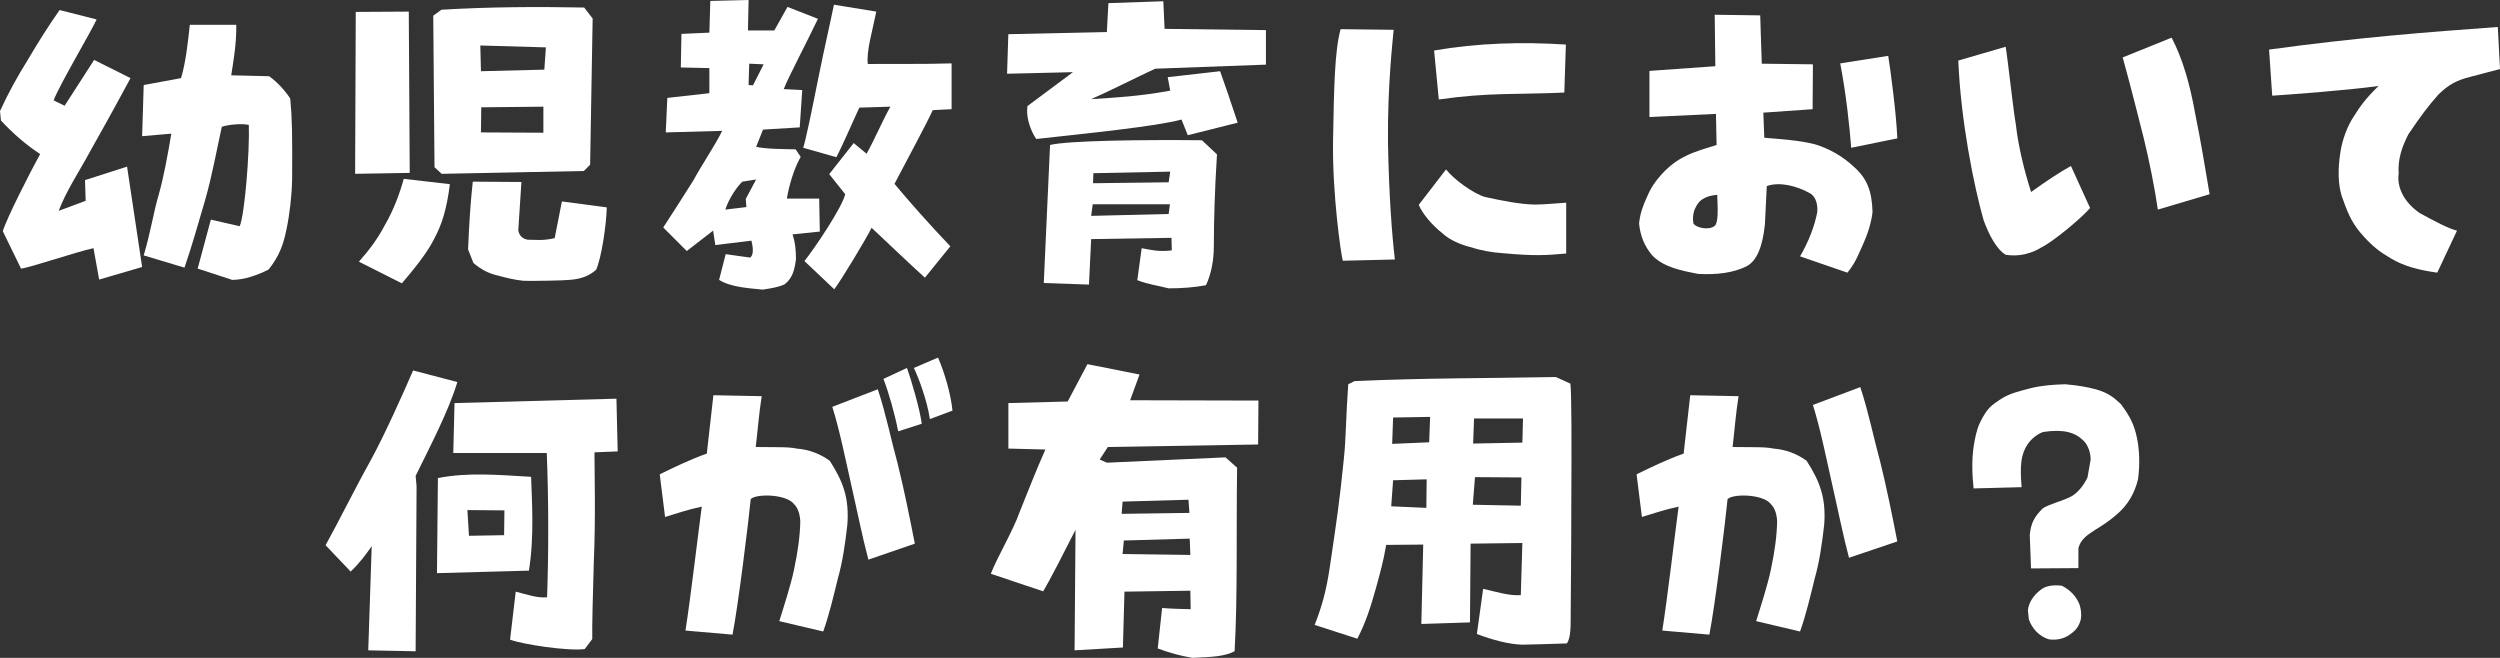 <?xml version="1.0" encoding="UTF-8"?><svg id="_レイヤー_2" xmlns="http://www.w3.org/2000/svg" viewBox="0 0 478.07 125.8"><rect x="0" y="0" width="478.07" height="125.8" fill="#333333" stroke="none"/><defs><style>.cls-1{fill:#fff;}</style></defs><g id="_レイヤー_2-2"><path class="cls-1" d="m17.88,47.46c-3.18.66-12.3,3.78-13.86,3.9l-3.48-7.14c.6-2.22,5.34-11.52,7.14-14.76-2.76-1.8-5.28-4.02-7.5-6.42l-.18-1.8c1.56-3.42,3.36-6.66,5.34-9.84,1.92-3.24,3.9-6.42,6.06-9.48l7.08,1.8c-1.2,2.58-7.32,12.9-8.22,15.48l2.1,1.02,5.64-8.76,6.96,3.48c-3.72,6.9-5.76,10.5-7.68,13.92-1.92,3.6-4.62,7.62-6.06,11.46l5.16-1.92-.12-3.96,8.04-2.58,2.88,19.2-8.22,2.4-1.08-6Zm19.92,3.9l2.52-9.36,5.52,1.26c.96-2.22,1.92-14.22,1.74-19.38-1.44-.3-3.84-.06-5.16.36-1.02,4.62-1.86,9.36-3.18,13.98-1.38,4.62-2.34,8.22-3.96,12.96l-7.8-2.34c1.38-4.62,1.86-8.22,2.88-11.64.96-3.42,1.68-7.38,2.4-11.64l-5.58.48.3-9.78,7.14-1.32c.9-3.06,1.26-6.36,1.68-10.2h8.88c.06,3.66-.54,6.84-.96,9.66l7.26.18c1.62,1.2,2.94,2.64,4.02,4.26.36,3.78.42,6.84.36,15.54-.06,3-.48,6.72-1.08,9.48-.6,3.06-1.5,5.28-3.42,7.68-1.98,1.02-4.62,1.98-6.96,1.98-1.8-.6-4.8-1.56-6.6-2.16Z"/><path class="cls-1" d="m67.91,33.24l.12-30.96,10.14-.06.18,30.84-10.44.18Zm.72,16.8c1.98-2.22,3.6-4.38,4.98-7.02,1.68-2.88,2.88-6.18,3.6-8.82l8.82,1.02c-.6,4.8-1.56,7.8-3,10.44-1.38,2.82-4.14,6.12-6.18,8.52l-8.22-4.14Zm14.46-18.06l-.24-28.98,1.56-1.14c9.06-.54,18.18-.6,27.3-.42l1.62,2.1-.48,27.96-1.2,1.2-27.18.54-1.38-1.26Zm12.06,20.7c-1.8-.42-3.24-1.2-4.62-2.4l-1.02-2.58c.18-4.32.42-8.64.9-12.96l9.3.06-.6,9.24c.18,1.02.78,1.62,1.8,1.8,1.68,0,2.76.24,5.16-.3l1.38-7.02,8.58,1.14c-.06,3.24-1.02,9.72-2.04,11.94-1.2,1.02-2.58,1.74-5.04,1.92-.78.12-7.32.24-8.82.18-1.8-.18-3.42-.6-4.98-1.02Zm9.24-43.62l-12.54-.36.12,4.92,12.12-.3.3-4.26Zm-.48,11.34l-11.88.12-.06,4.8,11.94.06v-4.98Z"/><path class="cls-1" d="m137.51,53.52l1.26-4.92,4.68.66c.6-.42.66-1.62.24-3.24l-6.9.84-.42-2.76-5.04,3.9-4.5-4.5c1.98-3,3.84-6,5.76-9,1.62-3,4.02-6.48,5.52-9.48l-10.8.3.3-6.6,8.04-.9v-4.8l-5.46-.12.12-6.42,5.34-.24.18-6.06,7.32-.18-.12,5.82h5.04l2.52-4.5,5.82,2.28c-1.98,4.2-5.7,11.22-6.54,13.44l3.54.18-.48,7.14-7.02.42-1.32,3.3c1.92.42,4.86.42,7.56.48l.96,1.44c-1.26,2.22-2.22,5.4-2.64,7.98h6.18l.12,6.3-5.22.54c.54,1.62.66,3.18.66,4.74-.24,1.86-.6,3.6-2.16,4.8-1.26.6-2.7.78-4.2,1.02-2.28-.24-6.12-.42-8.34-1.86Zm7.08-19.2l-2.64.42c-1.08,1.02-2.64,3.36-3.24,5.34l4.02-.48-.12-1.56,1.98-3.72Zm1.44-22.02l-2.76-.12-.12,4.08.84.06,2.04-4.02Zm7.8,37.62c1.8-2.22,7.2-10.2,7.8-12.78l-3.06-3.84,4.68-5.94,2.46,2.04c1.26-2.16,3.3-6.84,4.56-9l-5.94.18c-1.32,2.82-3.06,6.9-4.38,9.48l-6.36-1.8c.42-1.14,1.68-7.2,2.88-13.26,1.38-6.78,2.22-10.26,3-14.1l8.1,1.32c-.78,3.9-1.92,7.56-1.62,10.02,4.8-.06,10.62.06,16.02-.12v8.76l-3.6.18c-1.32,2.88-4.98,9.6-7.32,14.1,2.64,3.18,6.72,7.8,10.68,11.94l-4.86,6c-3.12-2.82-6.54-6.12-10.2-9.54-.96,1.98-5.76,9.96-7.14,11.76l-5.7-5.4Z"/><path class="cls-1" d="m196.48,20.28l8.7-6.48-12.6.3.24-7.56,18.84-.42.3-5.52,10.5-.36.24,5.28,19.38.24v6.6l-21.18.78c-2.88,1.32-9.18,4.5-12.24,5.82,4.74-.3,9.18-.54,15.12-1.62l-.48-2.58,10.02-1.14c.84,2.34,2.28,6.54,3.36,9.84l-9.54,2.4-1.2-3c-4.8,1.32-18.6,2.7-27.78,3.72-.78-1.14-2.04-3.72-1.68-6.3Zm3.12,33.84l1.2-26.4c3.48-.84,17.58-1.02,29.04-.9l2.88,2.7c-.42,6.72-.6,12.6-.6,17.58,0,2.64-.48,5.22-1.5,7.44-2.22.42-4.62.6-7.14.6-2.34-.6-3.78-.72-6-1.56l.84-6.12c1.92.36,3.3.72,5.76.42l-.06-2.4-15.36.24-.42,8.7-8.64-.3Zm24.12-15.06h-14.76l-.3,2.22,14.82-.36.24-1.86Zm.06-6.24l-14.7.3-.06,1.92,14.46-.18.3-2.04Z"/><path class="cls-1" d="m256.78,49.86c-.3-.96-2.04-12.66-1.86-23.1.18-10.08.3-17.04,1.44-21.18l10.14.12c-.12,1.68-1.2,10.62-1.08,21.6.18,9.96.78,17.88,1.32,22.32l-9.96.24Zm24.54-2.58c-1.86-.42-4.14-1.38-5.52-2.7-1.86-1.44-3.72-3.6-4.5-5.4l5.22-6.78c1.44,1.86,5.28,4.68,7.5,5.28,3.36.72,6.54,1.38,9.48,1.44,1.74,0,4.02-.24,6-.36v9.72c-3.9.36-6.24.48-12.06-.06-2.04-.12-4.38-.54-6.12-1.14Zm-7.08-37.62c8.22-1.44,16.86-1.68,25.2-1.14l-.3,9.18c-9.18.42-14.28-.06-24,1.32l-.9-9.36Z"/><path class="cls-1" d="m315.96,48.84c-1.56-1.8-2.34-3.96-2.52-6.12.18-1.86.78-3.54,1.56-5.16.66-1.62,1.62-3,2.94-4.44,1.44-1.5,2.82-2.52,4.44-3.3,1.62-.84,4.38-1.62,5.88-2.1l-.12-5.94-12.72.6v-8.82l12.6-.9-.12-9.84,8.7.12.3,9.24,9.78.12-.06,8.58-9.42.66.18,4.8c2.76.24,6.78.48,9.72,1.26,2.58.78,5.22,2.22,7.44,4.32,2.52,2.22,3.42,4.68,3.54,8.58-.18,1.98-1.02,4.5-1.8,6.18s-1.38,3.48-3,5.46l-9.06-3.12c1.56-2.64,2.82-5.82,3.3-8.52.12-1.74-.48-3.18-1.62-3.66-2.22-1.2-5.46-2.16-8.04-1.26l-.36,7.32c-.42,4.02-1.44,6.96-3.54,8.04-2.58,1.26-5.64,1.62-9.24,1.44-3.06-.6-6.6-1.26-8.76-3.54Zm12.42-11.58c-1.44.12-2.58.48-3.48,1.38-.72.96-1.38,2.16-1.08,4.08.48.84,2.94,1.38,4.08.48.72-.66.6-3.18.48-5.94Zm23.52-25.14l9.18-1.44c.42,2.58,1.56,11.1,1.74,15.78l-8.82,1.8c-.3-3.9-.96-10.32-2.1-16.14Z"/><path class="cls-1" d="m379.34,42.18c-1.92-6.78-4.38-19.08-4.86-30.6l9.06-2.64c.42,2.46,1.38,11.58,1.98,15.12.42,3.9,1.68,8.94,2.88,12.66,3-2.16,5.46-3.78,7.62-4.98l3.66,8.04c-1.86,2.16-7.32,6.6-9.36,7.56-1.8,1.14-4.32,1.8-6.78,1.38-1.8-1.08-3.18-3.84-4.2-6.54Zm33.3-2.1c-.6-4.14-1.62-9.24-2.7-13.68-1.14-4.44-2.28-9.12-4.02-15.42l9.36-3.78c2.16,4.14,3.54,9.12,4.5,14.52,1.08,5.22,1.98,10.86,2.76,15.42l-9.9,2.94Z"/><path class="cls-1" d="m457.25,49.44c-2.16-1.26-3.48-2.28-5.22-4.2-2.04-2.22-2.88-3.96-3.96-7.02-1.08-2.64-1.02-6.12-.48-9.36.36-2.22,1.32-4.86,2.64-6.78,1.14-1.8,2.1-3.18,4.62-5.64-6.06.84-16.8,1.62-20.34,1.86l-.6-8.82c16.56-2.28,30.42-3.36,43.74-4.32l.42,8.04-5.7,1.5c-2.64.66-4.14,1.5-6.06,3.36-1.98,2.22-3.36,4.08-5.76,7.62-1.2,2.34-2.04,4.68-1.86,7.5-.36,2.76,1.08,5.52,4.02,7.56,2.76,1.5,5.52,3,7.14,3.36l-3.78,8.04c-3.48-.48-6.42-1.26-8.82-2.7Z"/><path class="cls-1" d="m70.42,124.36l.66-19.92c-1.14,1.62-2.16,3.06-4.02,4.86l-4.8-5.04c2.46-4.44,5.82-11.22,8.58-16.14,2.7-4.92,6.42-13.26,8.16-17.28l8.46,2.22c-1.74,5.7-5.1,12.06-7.98,17.94l.18,1.98-.18,31.56-9.06-.18Zm13.14-14.76l.18-18.18c5.82-1.14,11.58-.6,17.82-.24.12,4.2.66,11.34-.42,17.94l-17.58.48Zm13.98,12.72l1.08-9.18c1.98.48,4.02,1.26,6,1.08.3-8.76.3-18.3-.06-27.6h-17.88l.24-9.54,30.96-.84.24,10.08-4.44.18c0,3.72.24,12.6-.12,20.7-.18,6.42-.36,12.48-.3,15l-1.44,1.92c-3.3.42-11.88-.9-14.28-1.8Zm-1.08-24.72l-7.08-.06.3,4.92,6.72-.12.06-4.74Z"/><path class="cls-1" d="m131.08,120.58c1.02-6.48,2.4-18.42,3.12-23.7-2.82.6-4.98,1.38-7.02,1.98l-1.02-8.16c2.82-1.38,5.94-2.88,9-3.96l1.26-11.16,9.24.18c-.54,3.42-.78,6.72-1.14,9.72,3.48.06,6.3-.06,7.8.3,2.4.18,4.56,1.02,6.36,2.34,1.14,1.8,2.16,3.6,2.76,5.64.6,1.92.78,4.14.6,6.54-.42,3.72-.9,7.08-1.8,10.26-.84,3.42-1.68,7.02-2.82,10.2l-8.4-1.98c.9-2.88,2.22-6.96,2.82-9.84.78-3.72,1.14-6.48,1.2-9.3-.12-1.8-.66-2.7-1.2-3.24-1.44-1.92-7.2-2.04-8.28-.96-.42,4.32-2.4,20.4-3.48,25.92l-9-.78Zm34.98-13.56c-1.14-4.26-2.16-9.42-3.3-14.4-1.2-5.34-2.22-10.44-3.6-14.82l8.7-3.36c1.62,4.92,2.52,9.6,3.78,14.16,1.2,4.8,2.34,10.44,3.3,15.36l-8.88,3.06Zm2.88-34.56l4.5-2.1c.84,2.34,2.52,8.1,2.82,10.68l-4.5,1.44c-.66-3.36-1.8-7.38-2.82-10.02Zm5.82-2.1l4.62-1.98c1.2,2.76,2.46,6.96,2.76,10.14l-4.32,1.62c-.54-3.66-2.22-8.04-3.06-9.78Z"/><path class="cls-1" d="m221.39,124l.84-7.74c1.74.18,4.2.18,5.46.24l-.06-3.54-12.6.18-.3,10.68-9.24.54.18-23.04c-1.92,3.78-4.98,9.78-6.18,11.76l-10.02-3.36c1.44-3.6,4.14-7.98,5.52-11.82,1.44-3.6,3.3-8.34,4.92-11.94l-7.08-.18v-8.7l11.34-.3,3.78-7.14,9.96,1.98-1.8,4.92,24.54.06-.06,8.4-28.74.48-1.56,2.4,1.38.6,22.68-1.02,2.22,1.98c-.18,11.82.12,24.6-.48,35.1-1.98,1.02-4.26,1.08-8.04,1.26-2.22-.36-4.44-.96-6.66-1.8Zm5.88-28.44l-12.6.36-.18,2.34,12.96-.18-.18-2.52Zm.24,7.44l-12.6.36-.24,2.58,12.96.18-.12-3.12Z"/><path class="cls-1" d="m282.42,121.24l1.2-8.64c2.64.6,5.04,1.38,7.2,1.2l.3-9.96-9.9.12-.12,15.06-9.3.3.36-15.18-7.08.06c-.6,3.42-1.08,5.04-1.98,8.34-1.02,3.66-1.98,6.6-3.54,9.6l-8.16-2.64c1.44-3.66,2.22-6.66,2.82-10.56,1.32-8.88,1.92-12.78,2.76-21.18.42-3.84.36-7.5.84-14.28l1.2-.6c13.14-.6,25.68-.54,38.52-.78l2.76,1.26c.24,1.62.24,12,.18,22.44,0,9.72-.12,19.44-.12,22.14,0,1.98,0,4.02-.72,5.1-3.3.12-5.88.18-8.52.24-2.52-.06-5.7-.9-8.7-2.04Zm-9.6-29.58l-6.42.18-.36,4.98,6.72.3.06-5.46Zm.66-11.94l-7.08.12-.18,5.04,7.08-.3.18-4.86Zm17.46,11.58l-8.88-.06-.42,5.28,9.18.18.12-5.4Zm.3-11.28h-9.36l-.18,4.8,9.42-.18.12-4.62Z"/><path class="cls-1" d="m317.88,120.58c1.02-6.48,2.4-18.42,3.12-23.7-2.82.6-4.98,1.38-7.02,1.98l-1.02-8.16c2.82-1.38,5.94-2.88,9-3.96l1.26-11.16,9.24.18c-.54,3.42-.78,6.72-1.14,9.72,3.48.06,6.3-.06,7.8.3,2.4.18,4.56,1.02,6.36,2.34,1.14,1.8,2.16,3.6,2.76,5.64.6,1.92.78,4.14.6,6.54-.42,3.72-.9,7.08-1.8,10.26-.84,3.42-1.68,7.02-2.82,10.2l-8.4-1.98c.9-2.88,2.22-6.96,2.82-9.84.78-3.72,1.14-6.48,1.2-9.3-.12-1.8-.66-2.7-1.2-3.24-1.44-1.92-7.2-2.04-8.28-.96-.42,4.32-2.4,20.4-3.48,25.92l-9-.78Zm35.7-13.92c-1.14-4.26-2.16-9.42-3.3-14.4-1.2-5.34-2.22-10.44-3.6-14.82l9.06-3.42c1.62,4.92,2.52,9.6,3.78,14.16,1.2,4.8,2.34,10.44,3.3,15.36l-9.24,3.12Z"/><path class="cls-1" d="m388.15,102.34c.18-2.34.96-3.6,2.46-5.1,1.02-.78,4.08-1.5,5.64-2.4,1.26-.78,2.28-2.16,2.94-3.54l.6-3.42c0-1.44-.6-3.06-1.62-3.84-1.32-1.26-3.42-2.04-7.44-1.44-1.08.36-2.28,1.32-2.94,2.28-1.32,1.92-1.56,4.02-1.2,8.28l-9.18.24c-.3-2.76-.36-5.4,0-7.98.24-1.5.54-3.18,1.2-4.56,1.44-3,2.4-3.42,3.66-4.32,1.86-1.32,3.96-1.74,5.94-2.28,2.1-.54,4.44-.72,6.72-.78,2.7.24,4.2.54,5.82.96,2.16.6,3.3,1.38,4.86,2.88,1.62,2.22,2.52,3.78,3.06,6.54.48,2.34.54,5.16.18,7.8-.66,2.7-1.98,4.98-4.14,6.78-1.38,1.2-2.58,1.98-3.96,2.82-1.2.84-2.82,1.62-3.3,3.6v3.78l-9.06.06-.24-6.36Zm-.18,16.08l-.18-1.74c.18-1.44,1.02-2.82,2.46-3.9.96-.78,2.34-.96,4.02-.78,1.56.78,2.76,1.98,3.42,3.66.24.9.42,1.8.18,2.94-.36,1.26-1.02,1.98-1.68,2.46-1.14.96-2.64,1.44-4.38,1.2-1.8-.54-3.24-2.04-3.84-3.84Z"/></g></svg>